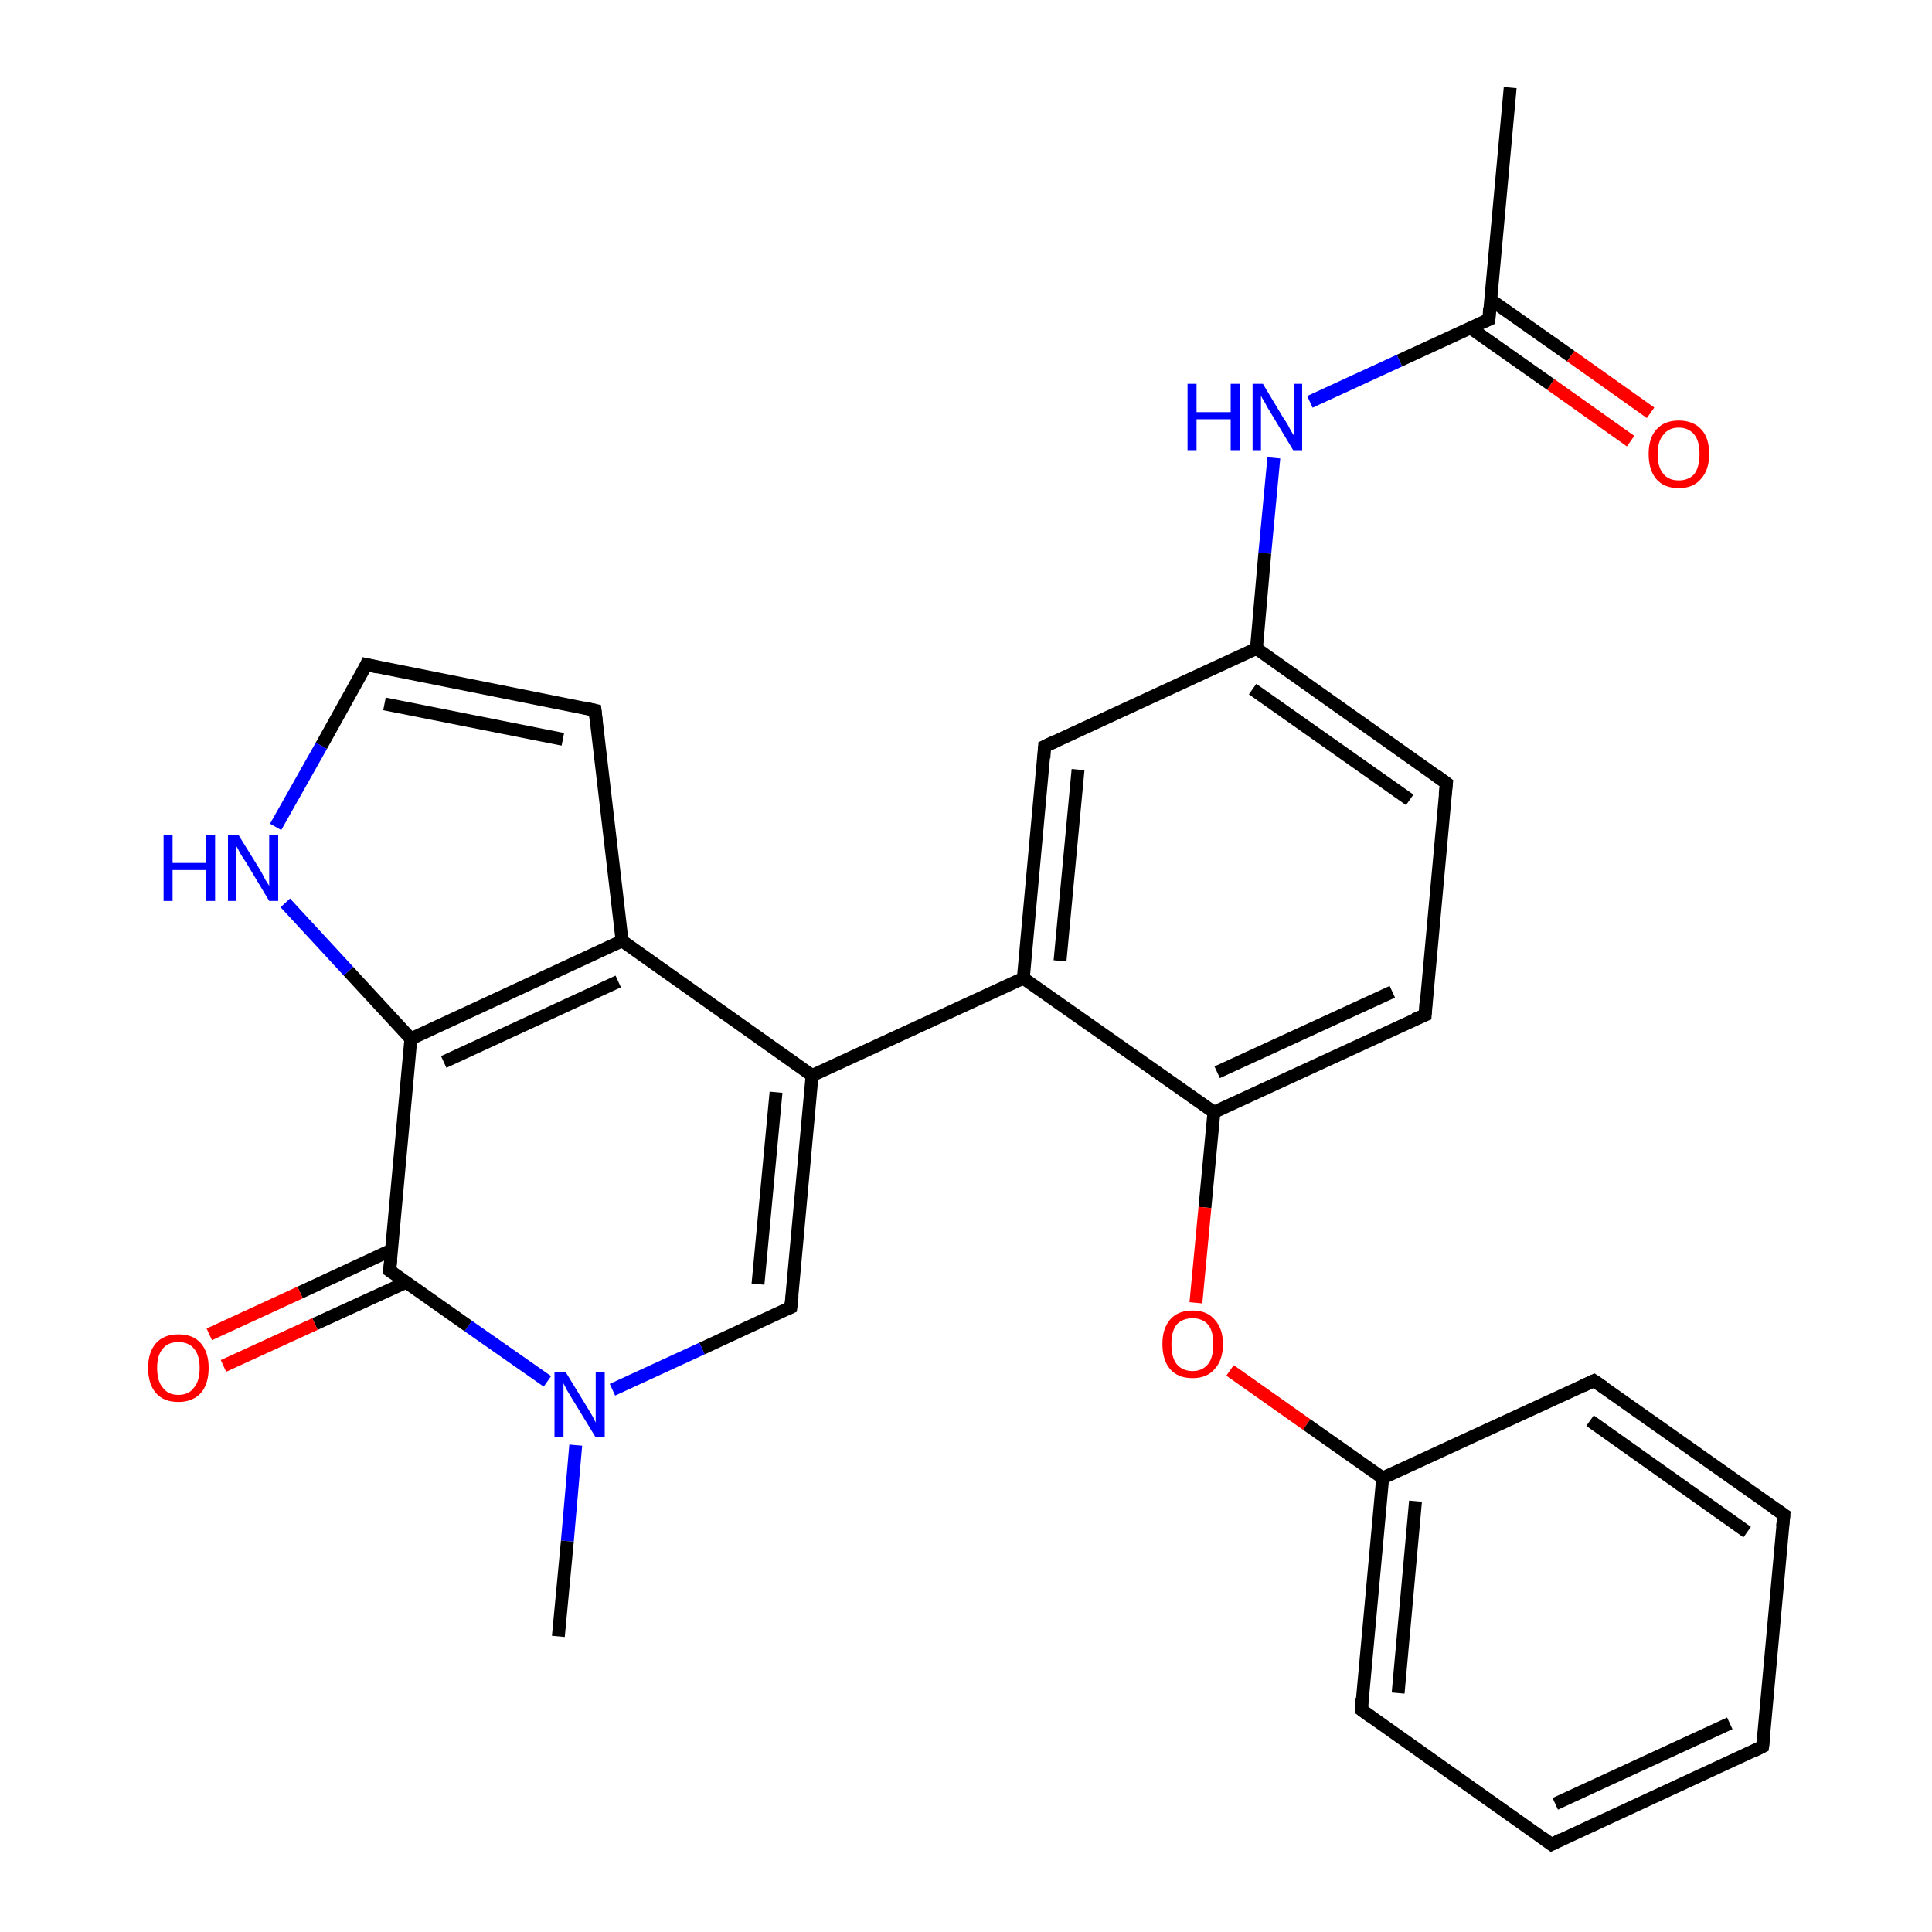 <?xml version='1.0' encoding='iso-8859-1'?>
<svg version='1.1' baseProfile='full'
              xmlns='http://www.w3.org/2000/svg'
                      xmlns:rdkit='http://www.rdkit.org/xml'
                      xmlns:xlink='http://www.w3.org/1999/xlink'
                  xml:space='preserve'
width='300px' height='300px' viewBox='0 0 300 300'>
<!-- END OF HEADER -->
<rect style='opacity:1.0;fill:#FFFFFF;stroke:none' width='300.0' height='300.0' x='0.0' y='0.0'> </rect>
<path class='bond-0 atom-0 atom-1' d='M 234.5,13.6 L 231.2,49.6' style='fill:none;fill-rule:evenodd;stroke:#000000;stroke-width:2.0px;stroke-linecap:butt;stroke-linejoin:miter;stroke-opacity:1' />
<path class='bond-1 atom-1 atom-2' d='M 228.3,50.9 L 240.8,59.7' style='fill:none;fill-rule:evenodd;stroke:#000000;stroke-width:2.0px;stroke-linecap:butt;stroke-linejoin:miter;stroke-opacity:1' />
<path class='bond-1 atom-1 atom-2' d='M 240.8,59.7 L 253.2,68.5' style='fill:none;fill-rule:evenodd;stroke:#FF0000;stroke-width:2.0px;stroke-linecap:butt;stroke-linejoin:miter;stroke-opacity:1' />
<path class='bond-1 atom-1 atom-2' d='M 231.4,46.5 L 243.9,55.3' style='fill:none;fill-rule:evenodd;stroke:#000000;stroke-width:2.0px;stroke-linecap:butt;stroke-linejoin:miter;stroke-opacity:1' />
<path class='bond-1 atom-1 atom-2' d='M 243.9,55.3 L 256.3,64.1' style='fill:none;fill-rule:evenodd;stroke:#FF0000;stroke-width:2.0px;stroke-linecap:butt;stroke-linejoin:miter;stroke-opacity:1' />
<path class='bond-2 atom-1 atom-3' d='M 231.2,49.6 L 217.3,56.0' style='fill:none;fill-rule:evenodd;stroke:#000000;stroke-width:2.0px;stroke-linecap:butt;stroke-linejoin:miter;stroke-opacity:1' />
<path class='bond-2 atom-1 atom-3' d='M 217.3,56.0 L 203.4,62.4' style='fill:none;fill-rule:evenodd;stroke:#0000FF;stroke-width:2.0px;stroke-linecap:butt;stroke-linejoin:miter;stroke-opacity:1' />
<path class='bond-3 atom-3 atom-4' d='M 197.8,71.1 L 196.4,85.9' style='fill:none;fill-rule:evenodd;stroke:#0000FF;stroke-width:2.0px;stroke-linecap:butt;stroke-linejoin:miter;stroke-opacity:1' />
<path class='bond-3 atom-3 atom-4' d='M 196.4,85.9 L 195.1,100.7' style='fill:none;fill-rule:evenodd;stroke:#000000;stroke-width:2.0px;stroke-linecap:butt;stroke-linejoin:miter;stroke-opacity:1' />
<path class='bond-4 atom-4 atom-5' d='M 195.1,100.7 L 224.6,121.6' style='fill:none;fill-rule:evenodd;stroke:#000000;stroke-width:2.0px;stroke-linecap:butt;stroke-linejoin:miter;stroke-opacity:1' />
<path class='bond-4 atom-4 atom-5' d='M 194.5,107.0 L 218.9,124.2' style='fill:none;fill-rule:evenodd;stroke:#000000;stroke-width:2.0px;stroke-linecap:butt;stroke-linejoin:miter;stroke-opacity:1' />
<path class='bond-5 atom-5 atom-6' d='M 224.6,121.6 L 221.3,157.6' style='fill:none;fill-rule:evenodd;stroke:#000000;stroke-width:2.0px;stroke-linecap:butt;stroke-linejoin:miter;stroke-opacity:1' />
<path class='bond-6 atom-6 atom-7' d='M 221.3,157.6 L 188.5,172.7' style='fill:none;fill-rule:evenodd;stroke:#000000;stroke-width:2.0px;stroke-linecap:butt;stroke-linejoin:miter;stroke-opacity:1' />
<path class='bond-6 atom-6 atom-7' d='M 216.2,154.0 L 189.0,166.5' style='fill:none;fill-rule:evenodd;stroke:#000000;stroke-width:2.0px;stroke-linecap:butt;stroke-linejoin:miter;stroke-opacity:1' />
<path class='bond-7 atom-7 atom-8' d='M 188.5,172.7 L 187.1,187.5' style='fill:none;fill-rule:evenodd;stroke:#000000;stroke-width:2.0px;stroke-linecap:butt;stroke-linejoin:miter;stroke-opacity:1' />
<path class='bond-7 atom-7 atom-8' d='M 187.1,187.5 L 185.7,202.3' style='fill:none;fill-rule:evenodd;stroke:#FF0000;stroke-width:2.0px;stroke-linecap:butt;stroke-linejoin:miter;stroke-opacity:1' />
<path class='bond-8 atom-8 atom-9' d='M 191.0,212.8 L 202.9,221.2' style='fill:none;fill-rule:evenodd;stroke:#FF0000;stroke-width:2.0px;stroke-linecap:butt;stroke-linejoin:miter;stroke-opacity:1' />
<path class='bond-8 atom-8 atom-9' d='M 202.9,221.2 L 214.7,229.5' style='fill:none;fill-rule:evenodd;stroke:#000000;stroke-width:2.0px;stroke-linecap:butt;stroke-linejoin:miter;stroke-opacity:1' />
<path class='bond-9 atom-9 atom-10' d='M 214.7,229.5 L 211.4,265.5' style='fill:none;fill-rule:evenodd;stroke:#000000;stroke-width:2.0px;stroke-linecap:butt;stroke-linejoin:miter;stroke-opacity:1' />
<path class='bond-9 atom-9 atom-10' d='M 219.8,233.1 L 217.1,262.9' style='fill:none;fill-rule:evenodd;stroke:#000000;stroke-width:2.0px;stroke-linecap:butt;stroke-linejoin:miter;stroke-opacity:1' />
<path class='bond-10 atom-10 atom-11' d='M 211.4,265.5 L 240.9,286.4' style='fill:none;fill-rule:evenodd;stroke:#000000;stroke-width:2.0px;stroke-linecap:butt;stroke-linejoin:miter;stroke-opacity:1' />
<path class='bond-11 atom-11 atom-12' d='M 240.9,286.4 L 273.7,271.2' style='fill:none;fill-rule:evenodd;stroke:#000000;stroke-width:2.0px;stroke-linecap:butt;stroke-linejoin:miter;stroke-opacity:1' />
<path class='bond-11 atom-11 atom-12' d='M 241.5,280.1 L 268.6,267.6' style='fill:none;fill-rule:evenodd;stroke:#000000;stroke-width:2.0px;stroke-linecap:butt;stroke-linejoin:miter;stroke-opacity:1' />
<path class='bond-12 atom-12 atom-13' d='M 273.7,271.2 L 277.0,235.2' style='fill:none;fill-rule:evenodd;stroke:#000000;stroke-width:2.0px;stroke-linecap:butt;stroke-linejoin:miter;stroke-opacity:1' />
<path class='bond-13 atom-13 atom-14' d='M 277.0,235.2 L 247.5,214.4' style='fill:none;fill-rule:evenodd;stroke:#000000;stroke-width:2.0px;stroke-linecap:butt;stroke-linejoin:miter;stroke-opacity:1' />
<path class='bond-13 atom-13 atom-14' d='M 271.3,237.9 L 246.9,220.6' style='fill:none;fill-rule:evenodd;stroke:#000000;stroke-width:2.0px;stroke-linecap:butt;stroke-linejoin:miter;stroke-opacity:1' />
<path class='bond-14 atom-7 atom-15' d='M 188.5,172.7 L 158.9,151.9' style='fill:none;fill-rule:evenodd;stroke:#000000;stroke-width:2.0px;stroke-linecap:butt;stroke-linejoin:miter;stroke-opacity:1' />
<path class='bond-15 atom-15 atom-16' d='M 158.9,151.9 L 162.2,115.9' style='fill:none;fill-rule:evenodd;stroke:#000000;stroke-width:2.0px;stroke-linecap:butt;stroke-linejoin:miter;stroke-opacity:1' />
<path class='bond-15 atom-15 atom-16' d='M 164.6,149.2 L 167.4,119.5' style='fill:none;fill-rule:evenodd;stroke:#000000;stroke-width:2.0px;stroke-linecap:butt;stroke-linejoin:miter;stroke-opacity:1' />
<path class='bond-16 atom-15 atom-17' d='M 158.9,151.9 L 126.1,167.0' style='fill:none;fill-rule:evenodd;stroke:#000000;stroke-width:2.0px;stroke-linecap:butt;stroke-linejoin:miter;stroke-opacity:1' />
<path class='bond-17 atom-17 atom-18' d='M 126.1,167.0 L 122.8,203.0' style='fill:none;fill-rule:evenodd;stroke:#000000;stroke-width:2.0px;stroke-linecap:butt;stroke-linejoin:miter;stroke-opacity:1' />
<path class='bond-17 atom-17 atom-18' d='M 120.5,169.6 L 117.7,199.4' style='fill:none;fill-rule:evenodd;stroke:#000000;stroke-width:2.0px;stroke-linecap:butt;stroke-linejoin:miter;stroke-opacity:1' />
<path class='bond-18 atom-18 atom-19' d='M 122.8,203.0 L 109.0,209.4' style='fill:none;fill-rule:evenodd;stroke:#000000;stroke-width:2.0px;stroke-linecap:butt;stroke-linejoin:miter;stroke-opacity:1' />
<path class='bond-18 atom-18 atom-19' d='M 109.0,209.4 L 95.1,215.8' style='fill:none;fill-rule:evenodd;stroke:#0000FF;stroke-width:2.0px;stroke-linecap:butt;stroke-linejoin:miter;stroke-opacity:1' />
<path class='bond-19 atom-19 atom-20' d='M 89.4,224.4 L 88.1,239.3' style='fill:none;fill-rule:evenodd;stroke:#0000FF;stroke-width:2.0px;stroke-linecap:butt;stroke-linejoin:miter;stroke-opacity:1' />
<path class='bond-19 atom-19 atom-20' d='M 88.1,239.3 L 86.7,254.1' style='fill:none;fill-rule:evenodd;stroke:#000000;stroke-width:2.0px;stroke-linecap:butt;stroke-linejoin:miter;stroke-opacity:1' />
<path class='bond-20 atom-19 atom-21' d='M 85.0,214.5 L 72.7,205.9' style='fill:none;fill-rule:evenodd;stroke:#0000FF;stroke-width:2.0px;stroke-linecap:butt;stroke-linejoin:miter;stroke-opacity:1' />
<path class='bond-20 atom-19 atom-21' d='M 72.7,205.9 L 60.5,197.3' style='fill:none;fill-rule:evenodd;stroke:#000000;stroke-width:2.0px;stroke-linecap:butt;stroke-linejoin:miter;stroke-opacity:1' />
<path class='bond-21 atom-21 atom-22' d='M 60.8,194.1 L 46.6,200.7' style='fill:none;fill-rule:evenodd;stroke:#000000;stroke-width:2.0px;stroke-linecap:butt;stroke-linejoin:miter;stroke-opacity:1' />
<path class='bond-21 atom-21 atom-22' d='M 46.6,200.7 L 32.5,207.2' style='fill:none;fill-rule:evenodd;stroke:#FF0000;stroke-width:2.0px;stroke-linecap:butt;stroke-linejoin:miter;stroke-opacity:1' />
<path class='bond-21 atom-21 atom-22' d='M 63.1,199.1 L 48.9,205.6' style='fill:none;fill-rule:evenodd;stroke:#000000;stroke-width:2.0px;stroke-linecap:butt;stroke-linejoin:miter;stroke-opacity:1' />
<path class='bond-21 atom-21 atom-22' d='M 48.9,205.6 L 34.7,212.1' style='fill:none;fill-rule:evenodd;stroke:#FF0000;stroke-width:2.0px;stroke-linecap:butt;stroke-linejoin:miter;stroke-opacity:1' />
<path class='bond-22 atom-21 atom-23' d='M 60.5,197.3 L 63.8,161.3' style='fill:none;fill-rule:evenodd;stroke:#000000;stroke-width:2.0px;stroke-linecap:butt;stroke-linejoin:miter;stroke-opacity:1' />
<path class='bond-23 atom-23 atom-24' d='M 63.8,161.3 L 54.1,150.8' style='fill:none;fill-rule:evenodd;stroke:#000000;stroke-width:2.0px;stroke-linecap:butt;stroke-linejoin:miter;stroke-opacity:1' />
<path class='bond-23 atom-23 atom-24' d='M 54.1,150.8 L 44.3,140.2' style='fill:none;fill-rule:evenodd;stroke:#0000FF;stroke-width:2.0px;stroke-linecap:butt;stroke-linejoin:miter;stroke-opacity:1' />
<path class='bond-24 atom-24 atom-25' d='M 42.8,128.4 L 49.9,115.8' style='fill:none;fill-rule:evenodd;stroke:#0000FF;stroke-width:2.0px;stroke-linecap:butt;stroke-linejoin:miter;stroke-opacity:1' />
<path class='bond-24 atom-24 atom-25' d='M 49.9,115.8 L 56.9,103.2' style='fill:none;fill-rule:evenodd;stroke:#000000;stroke-width:2.0px;stroke-linecap:butt;stroke-linejoin:miter;stroke-opacity:1' />
<path class='bond-25 atom-25 atom-26' d='M 56.9,103.2 L 92.4,110.3' style='fill:none;fill-rule:evenodd;stroke:#000000;stroke-width:2.0px;stroke-linecap:butt;stroke-linejoin:miter;stroke-opacity:1' />
<path class='bond-25 atom-25 atom-26' d='M 59.7,109.3 L 87.4,114.8' style='fill:none;fill-rule:evenodd;stroke:#000000;stroke-width:2.0px;stroke-linecap:butt;stroke-linejoin:miter;stroke-opacity:1' />
<path class='bond-26 atom-26 atom-27' d='M 92.4,110.3 L 96.6,146.1' style='fill:none;fill-rule:evenodd;stroke:#000000;stroke-width:2.0px;stroke-linecap:butt;stroke-linejoin:miter;stroke-opacity:1' />
<path class='bond-27 atom-16 atom-4' d='M 162.2,115.9 L 195.1,100.7' style='fill:none;fill-rule:evenodd;stroke:#000000;stroke-width:2.0px;stroke-linecap:butt;stroke-linejoin:miter;stroke-opacity:1' />
<path class='bond-28 atom-27 atom-17' d='M 96.6,146.1 L 126.1,167.0' style='fill:none;fill-rule:evenodd;stroke:#000000;stroke-width:2.0px;stroke-linecap:butt;stroke-linejoin:miter;stroke-opacity:1' />
<path class='bond-29 atom-14 atom-9' d='M 247.5,214.4 L 214.7,229.5' style='fill:none;fill-rule:evenodd;stroke:#000000;stroke-width:2.0px;stroke-linecap:butt;stroke-linejoin:miter;stroke-opacity:1' />
<path class='bond-30 atom-27 atom-23' d='M 96.6,146.1 L 63.8,161.3' style='fill:none;fill-rule:evenodd;stroke:#000000;stroke-width:2.0px;stroke-linecap:butt;stroke-linejoin:miter;stroke-opacity:1' />
<path class='bond-30 atom-27 atom-23' d='M 96.0,152.4 L 68.9,164.9' style='fill:none;fill-rule:evenodd;stroke:#000000;stroke-width:2.0px;stroke-linecap:butt;stroke-linejoin:miter;stroke-opacity:1' />
<path d='M 231.3,47.8 L 231.2,49.6 L 230.5,49.9' style='fill:none;stroke:#000000;stroke-width:2.0px;stroke-linecap:butt;stroke-linejoin:miter;stroke-opacity:1;' />
<path d='M 223.1,120.5 L 224.6,121.6 L 224.4,123.4' style='fill:none;stroke:#000000;stroke-width:2.0px;stroke-linecap:butt;stroke-linejoin:miter;stroke-opacity:1;' />
<path d='M 221.4,155.8 L 221.3,157.6 L 219.6,158.3' style='fill:none;stroke:#000000;stroke-width:2.0px;stroke-linecap:butt;stroke-linejoin:miter;stroke-opacity:1;' />
<path d='M 211.5,263.7 L 211.4,265.5 L 212.9,266.6' style='fill:none;stroke:#000000;stroke-width:2.0px;stroke-linecap:butt;stroke-linejoin:miter;stroke-opacity:1;' />
<path d='M 239.4,285.3 L 240.9,286.4 L 242.5,285.6' style='fill:none;stroke:#000000;stroke-width:2.0px;stroke-linecap:butt;stroke-linejoin:miter;stroke-opacity:1;' />
<path d='M 272.1,272.0 L 273.7,271.2 L 273.9,269.4' style='fill:none;stroke:#000000;stroke-width:2.0px;stroke-linecap:butt;stroke-linejoin:miter;stroke-opacity:1;' />
<path d='M 276.8,237.0 L 277.0,235.2 L 275.5,234.2' style='fill:none;stroke:#000000;stroke-width:2.0px;stroke-linecap:butt;stroke-linejoin:miter;stroke-opacity:1;' />
<path d='M 249.0,215.4 L 247.5,214.4 L 245.8,215.2' style='fill:none;stroke:#000000;stroke-width:2.0px;stroke-linecap:butt;stroke-linejoin:miter;stroke-opacity:1;' />
<path d='M 162.1,117.7 L 162.2,115.9 L 163.9,115.1' style='fill:none;stroke:#000000;stroke-width:2.0px;stroke-linecap:butt;stroke-linejoin:miter;stroke-opacity:1;' />
<path d='M 123.0,201.2 L 122.8,203.0 L 122.1,203.3' style='fill:none;stroke:#000000;stroke-width:2.0px;stroke-linecap:butt;stroke-linejoin:miter;stroke-opacity:1;' />
<path d='M 61.1,197.7 L 60.5,197.3 L 60.7,195.5' style='fill:none;stroke:#000000;stroke-width:2.0px;stroke-linecap:butt;stroke-linejoin:miter;stroke-opacity:1;' />
<path d='M 56.6,103.9 L 56.9,103.2 L 58.7,103.6' style='fill:none;stroke:#000000;stroke-width:2.0px;stroke-linecap:butt;stroke-linejoin:miter;stroke-opacity:1;' />
<path d='M 90.6,109.9 L 92.4,110.3 L 92.6,112.1' style='fill:none;stroke:#000000;stroke-width:2.0px;stroke-linecap:butt;stroke-linejoin:miter;stroke-opacity:1;' />
<path class='atom-2' d='M 256.0 70.5
Q 256.0 68.0, 257.2 66.7
Q 258.4 65.3, 260.7 65.3
Q 262.9 65.3, 264.2 66.7
Q 265.4 68.0, 265.4 70.5
Q 265.4 73.0, 264.1 74.4
Q 262.9 75.8, 260.7 75.8
Q 258.4 75.8, 257.2 74.4
Q 256.0 73.0, 256.0 70.5
M 260.7 74.6
Q 262.2 74.6, 263.1 73.6
Q 263.9 72.5, 263.9 70.5
Q 263.9 68.5, 263.1 67.5
Q 262.2 66.4, 260.7 66.4
Q 259.1 66.4, 258.3 67.5
Q 257.4 68.5, 257.4 70.5
Q 257.4 72.6, 258.3 73.6
Q 259.1 74.6, 260.7 74.6
' fill='#FF0000'/>
<path class='atom-3' d='M 184.4 59.6
L 185.8 59.6
L 185.8 64.0
L 191.1 64.0
L 191.1 59.6
L 192.5 59.6
L 192.5 69.9
L 191.1 69.9
L 191.1 65.1
L 185.8 65.1
L 185.8 69.9
L 184.4 69.9
L 184.4 59.6
' fill='#0000FF'/>
<path class='atom-3' d='M 196.1 59.6
L 199.4 65.1
Q 199.8 65.6, 200.3 66.6
Q 200.8 67.5, 200.9 67.6
L 200.9 59.6
L 202.2 59.6
L 202.2 69.9
L 200.8 69.9
L 197.2 63.9
Q 196.8 63.3, 196.4 62.5
Q 195.9 61.7, 195.8 61.4
L 195.8 69.9
L 194.5 69.9
L 194.5 59.6
L 196.1 59.6
' fill='#0000FF'/>
<path class='atom-8' d='M 180.5 208.7
Q 180.5 206.3, 181.7 204.9
Q 182.9 203.5, 185.2 203.5
Q 187.4 203.5, 188.6 204.9
Q 189.9 206.3, 189.9 208.7
Q 189.9 211.2, 188.6 212.6
Q 187.4 214.0, 185.2 214.0
Q 182.9 214.0, 181.7 212.6
Q 180.5 211.2, 180.5 208.7
M 185.2 212.9
Q 186.7 212.9, 187.6 211.8
Q 188.4 210.8, 188.4 208.7
Q 188.4 206.7, 187.6 205.7
Q 186.7 204.7, 185.2 204.7
Q 183.6 204.7, 182.7 205.7
Q 181.9 206.7, 181.9 208.7
Q 181.9 210.8, 182.7 211.8
Q 183.6 212.9, 185.2 212.9
' fill='#FF0000'/>
<path class='atom-19' d='M 87.8 213.0
L 91.1 218.4
Q 91.4 218.9, 92.0 219.9
Q 92.5 220.9, 92.5 220.9
L 92.5 213.0
L 93.9 213.0
L 93.9 223.2
L 92.5 223.2
L 88.9 217.3
Q 88.5 216.6, 88.0 215.8
Q 87.6 215.0, 87.5 214.8
L 87.5 223.2
L 86.1 223.2
L 86.1 213.0
L 87.8 213.0
' fill='#0000FF'/>
<path class='atom-22' d='M 23.0 212.4
Q 23.0 210.0, 24.2 208.6
Q 25.4 207.2, 27.7 207.2
Q 30.0 207.2, 31.2 208.6
Q 32.4 210.0, 32.4 212.4
Q 32.4 214.9, 31.2 216.3
Q 29.9 217.7, 27.7 217.7
Q 25.4 217.7, 24.2 216.3
Q 23.0 214.9, 23.0 212.4
M 27.7 216.6
Q 29.3 216.6, 30.1 215.5
Q 31.0 214.5, 31.0 212.4
Q 31.0 210.4, 30.1 209.4
Q 29.3 208.4, 27.7 208.4
Q 26.1 208.4, 25.3 209.4
Q 24.4 210.4, 24.4 212.4
Q 24.4 214.5, 25.3 215.5
Q 26.1 216.6, 27.7 216.6
' fill='#FF0000'/>
<path class='atom-24' d='M 25.4 129.6
L 26.8 129.6
L 26.8 134.0
L 32.0 134.0
L 32.0 129.6
L 33.4 129.6
L 33.4 139.9
L 32.0 139.9
L 32.0 135.1
L 26.8 135.1
L 26.8 139.9
L 25.4 139.9
L 25.4 129.6
' fill='#0000FF'/>
<path class='atom-24' d='M 37.0 129.6
L 40.4 135.1
Q 40.7 135.6, 41.2 136.6
Q 41.8 137.5, 41.8 137.6
L 41.8 129.6
L 43.2 129.6
L 43.2 139.9
L 41.8 139.9
L 38.2 133.9
Q 37.7 133.2, 37.3 132.5
Q 36.9 131.7, 36.7 131.4
L 36.7 139.9
L 35.4 139.9
L 35.4 129.6
L 37.0 129.6
' fill='#0000FF'/>
</svg>
